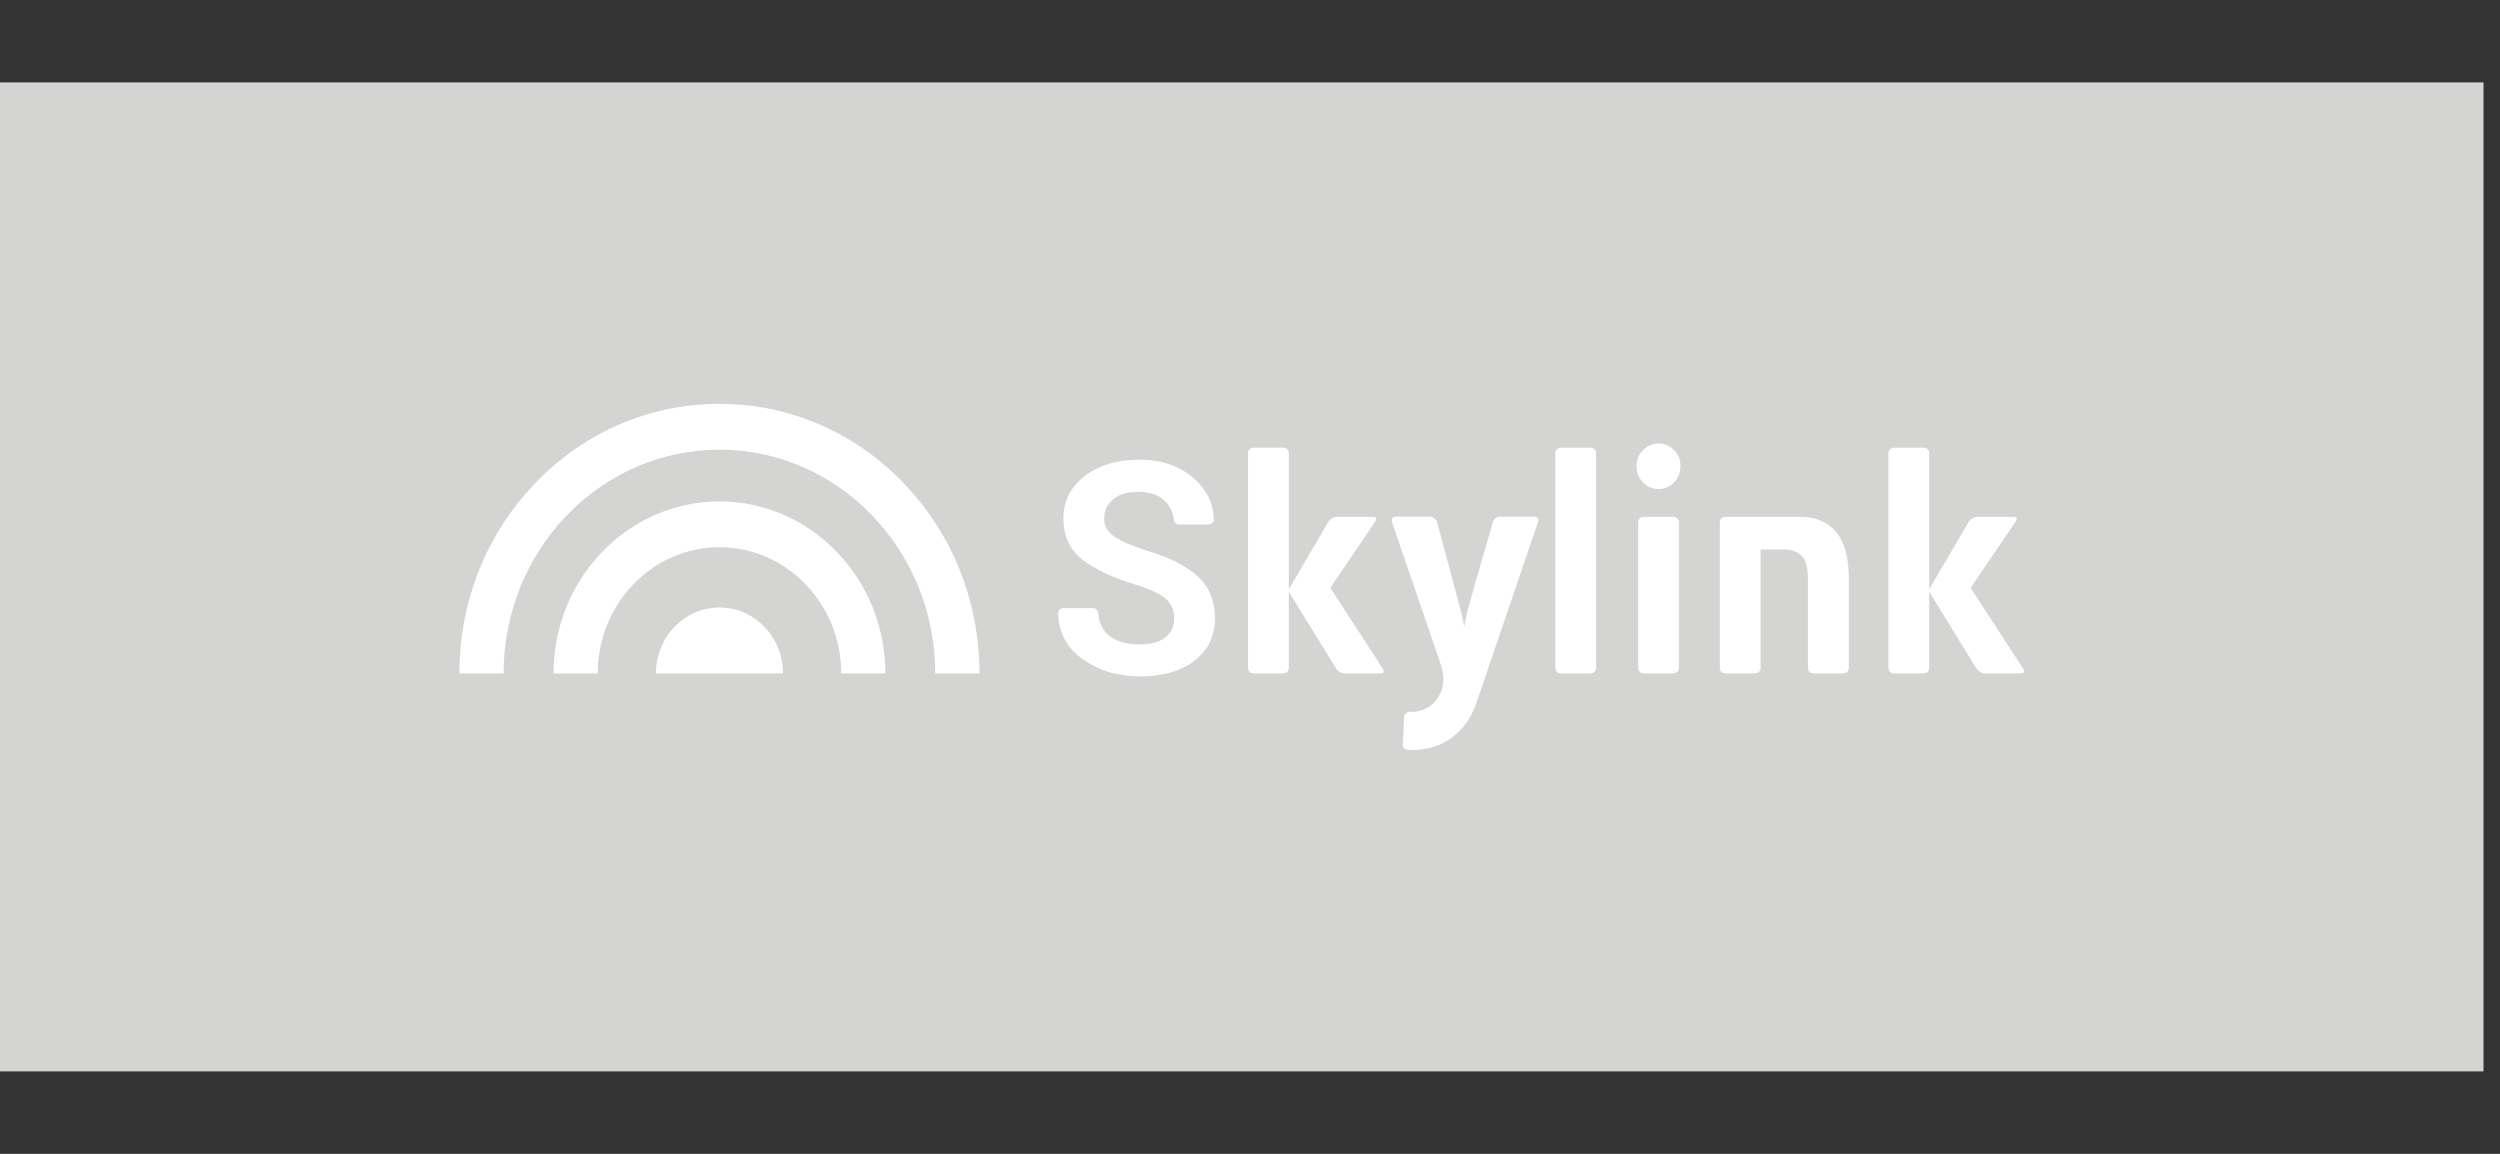 <svg width="91" height="42" viewBox="0 0 91 42" fill="none" xmlns="http://www.w3.org/2000/svg">
<rect x="0" y="0" width="91" height="42" fill="#333333" stroke="none"/>
<g clip-path="url(#clip0_3435_9851)">
<path d="M0 39H90.4V3H0V39Z" fill="#D4D5D3"/>
<path d="M57.906 16.297H56.804C56.752 16.298 56.703 16.319 56.667 16.356C56.632 16.393 56.612 16.443 56.613 16.494V24.314C56.613 24.422 56.699 24.511 56.804 24.511H57.906C57.958 24.51 58.007 24.488 58.042 24.451C58.078 24.414 58.097 24.365 58.097 24.314V16.494C58.098 16.443 58.078 16.393 58.043 16.356C58.007 16.319 57.958 16.298 57.906 16.297ZM60.922 18.813H59.82C59.768 18.814 59.719 18.836 59.684 18.873C59.648 18.91 59.629 18.96 59.63 19.011V24.314C59.63 24.422 59.715 24.511 59.82 24.511H60.922C60.974 24.51 61.023 24.488 61.058 24.451C61.094 24.415 61.114 24.365 61.113 24.314V19.011C61.113 18.902 61.027 18.813 60.922 18.813ZM65.529 18.813H62.793C62.741 18.814 62.692 18.836 62.656 18.873C62.62 18.91 62.601 18.96 62.602 19.011V24.314C62.602 24.422 62.688 24.511 62.793 24.511H63.895C63.946 24.51 63.995 24.488 64.031 24.451C64.066 24.415 64.086 24.365 64.085 24.314V20H64.961C65.236 20.009 65.444 20.088 65.585 20.238C65.734 20.398 65.808 20.671 65.808 21.054V24.314C65.808 24.422 65.895 24.511 65.999 24.511H67.106C67.158 24.51 67.207 24.488 67.242 24.451C67.278 24.415 67.298 24.365 67.297 24.314V21.057C67.297 20.285 67.141 19.717 66.829 19.356C66.518 18.994 66.085 18.813 65.529 18.813ZM70.034 16.297H68.931C68.88 16.298 68.831 16.319 68.795 16.356C68.759 16.393 68.74 16.443 68.74 16.494V24.314C68.74 24.422 68.826 24.511 68.931 24.511H70.034C70.085 24.51 70.134 24.488 70.17 24.451C70.205 24.415 70.225 24.365 70.224 24.314V16.494C70.225 16.469 70.22 16.443 70.211 16.42C70.202 16.396 70.188 16.374 70.17 16.356C70.152 16.337 70.131 16.323 70.108 16.312C70.084 16.302 70.059 16.297 70.034 16.297Z" fill="white"/>
<path d="M73.648 24.347L71.73 21.398L73.375 18.974C73.436 18.886 73.4 18.814 73.295 18.814H71.959C71.9 18.817 71.844 18.835 71.794 18.864C71.743 18.893 71.701 18.933 71.668 18.982L70.196 21.495L71.95 24.345C72.007 24.436 72.139 24.511 72.243 24.511H73.564C73.669 24.511 73.707 24.437 73.648 24.347ZM43.594 20.978C43.174 20.592 42.556 20.281 41.74 20.045C41.171 19.86 40.77 19.683 40.539 19.516C40.306 19.35 40.191 19.136 40.191 18.876C40.191 18.592 40.299 18.359 40.516 18.176C40.733 17.994 41.039 17.902 41.435 17.902C41.848 17.902 42.17 18.012 42.398 18.231C42.586 18.413 42.697 18.64 42.73 18.913C42.732 18.961 42.753 19.006 42.788 19.039C42.822 19.072 42.868 19.091 42.916 19.092H43.999C44.103 19.092 44.187 19.005 44.187 18.898V18.897C44.162 18.312 43.915 17.814 43.447 17.405C42.935 16.957 42.273 16.733 41.461 16.733C40.658 16.733 39.999 16.933 39.482 17.331C38.965 17.73 38.707 18.243 38.707 18.871C38.707 19.5 38.932 19.995 39.383 20.356C39.833 20.718 40.499 21.03 41.38 21.294C41.884 21.451 42.237 21.62 42.439 21.799C42.64 21.978 42.741 22.215 42.741 22.51C42.741 22.798 42.634 23.027 42.42 23.2C42.208 23.372 41.899 23.458 41.496 23.458C41.016 23.458 40.641 23.352 40.371 23.139C40.137 22.955 40.006 22.679 39.974 22.312C39.971 22.265 39.95 22.221 39.916 22.189C39.881 22.156 39.836 22.137 39.788 22.137H38.702C38.651 22.138 38.603 22.159 38.569 22.196C38.534 22.232 38.515 22.281 38.516 22.331C38.541 23.029 38.832 23.577 39.388 23.977C39.987 24.407 40.69 24.621 41.496 24.621C42.316 24.621 42.976 24.432 43.474 24.053C43.974 23.673 44.224 23.156 44.224 22.5C44.224 21.871 44.014 21.363 43.594 20.978ZM61.171 16.972C61.171 17.43 60.813 17.802 60.37 17.802C59.928 17.802 59.569 17.43 59.569 16.972C59.569 16.513 59.928 16.142 60.37 16.142C60.813 16.142 61.171 16.513 61.171 16.972ZM46.722 16.296H45.62C45.594 16.297 45.569 16.302 45.546 16.313C45.522 16.323 45.501 16.338 45.483 16.356C45.466 16.374 45.452 16.396 45.443 16.42C45.433 16.443 45.429 16.469 45.429 16.494V24.314C45.429 24.422 45.515 24.511 45.62 24.511H46.722C46.774 24.509 46.823 24.488 46.858 24.451C46.894 24.414 46.914 24.365 46.913 24.314V16.494C46.914 16.443 46.894 16.393 46.859 16.356C46.823 16.319 46.774 16.298 46.722 16.296Z" fill="white"/>
<path d="M50.339 24.347L48.421 21.398L50.066 18.974C50.127 18.886 50.09 18.814 49.986 18.814H48.65C48.592 18.817 48.535 18.835 48.485 18.864C48.434 18.893 48.391 18.933 48.359 18.982L46.887 21.495L48.641 24.345C48.698 24.436 48.829 24.511 48.934 24.511H50.255C50.36 24.511 50.397 24.437 50.339 24.347ZM55.852 18.807H54.595C54.487 18.807 54.373 18.895 54.342 19.002C54.342 19.002 53.431 22.147 53.397 22.312L53.294 22.827C53.294 22.827 53.247 22.498 53.195 22.308C53.143 22.116 52.308 19.003 52.308 19.003C52.277 18.895 52.163 18.807 52.055 18.807H50.798C50.69 18.807 50.63 18.893 50.667 19C50.667 19 52.319 23.81 52.452 24.21C52.5 24.35 52.539 24.576 52.539 24.732C52.539 25.378 52.038 25.902 51.417 25.912C51.381 25.911 51.344 25.911 51.308 25.91C51.258 25.911 51.209 25.931 51.173 25.965C51.136 26 51.114 26.047 51.109 26.097L51.067 27.028C51.057 27.058 51.054 27.091 51.059 27.122C51.064 27.154 51.076 27.184 51.094 27.21C51.113 27.236 51.137 27.257 51.166 27.272C51.194 27.287 51.226 27.295 51.258 27.296C51.261 27.296 51.362 27.3 51.401 27.3C52.51 27.3 53.378 26.655 53.741 25.589L55.984 19C56.02 18.893 55.961 18.807 55.852 18.807ZM26.19 22.114C24.913 22.114 23.877 23.187 23.877 24.511H28.502C28.502 23.187 27.467 22.114 26.19 22.114Z" fill="white"/>
<path d="M26.189 18.252C22.859 18.252 20.15 21.059 20.15 24.511H21.758C21.758 21.979 23.746 19.918 26.189 19.918C28.632 19.918 30.62 21.979 30.62 24.511H32.227C32.227 21.059 29.519 18.252 26.189 18.252Z" fill="white"/>
<path d="M26.188 14.7C23.659 14.7 21.282 15.721 19.495 17.574C17.707 19.426 16.723 21.89 16.723 24.511H18.331C18.331 20.02 21.855 16.367 26.188 16.367C30.519 16.367 34.044 20.021 34.044 24.511H35.652C35.652 21.89 34.667 19.426 32.88 17.574C31.092 15.721 28.716 14.7 26.188 14.7Z" fill="white"/>
</g>
<defs>
<clipPath id="clip0_3435_9851">
<rect width="90.4" height="36" fill="white" transform="translate(0 3)"/>
</clipPath>
</defs>
</svg>
